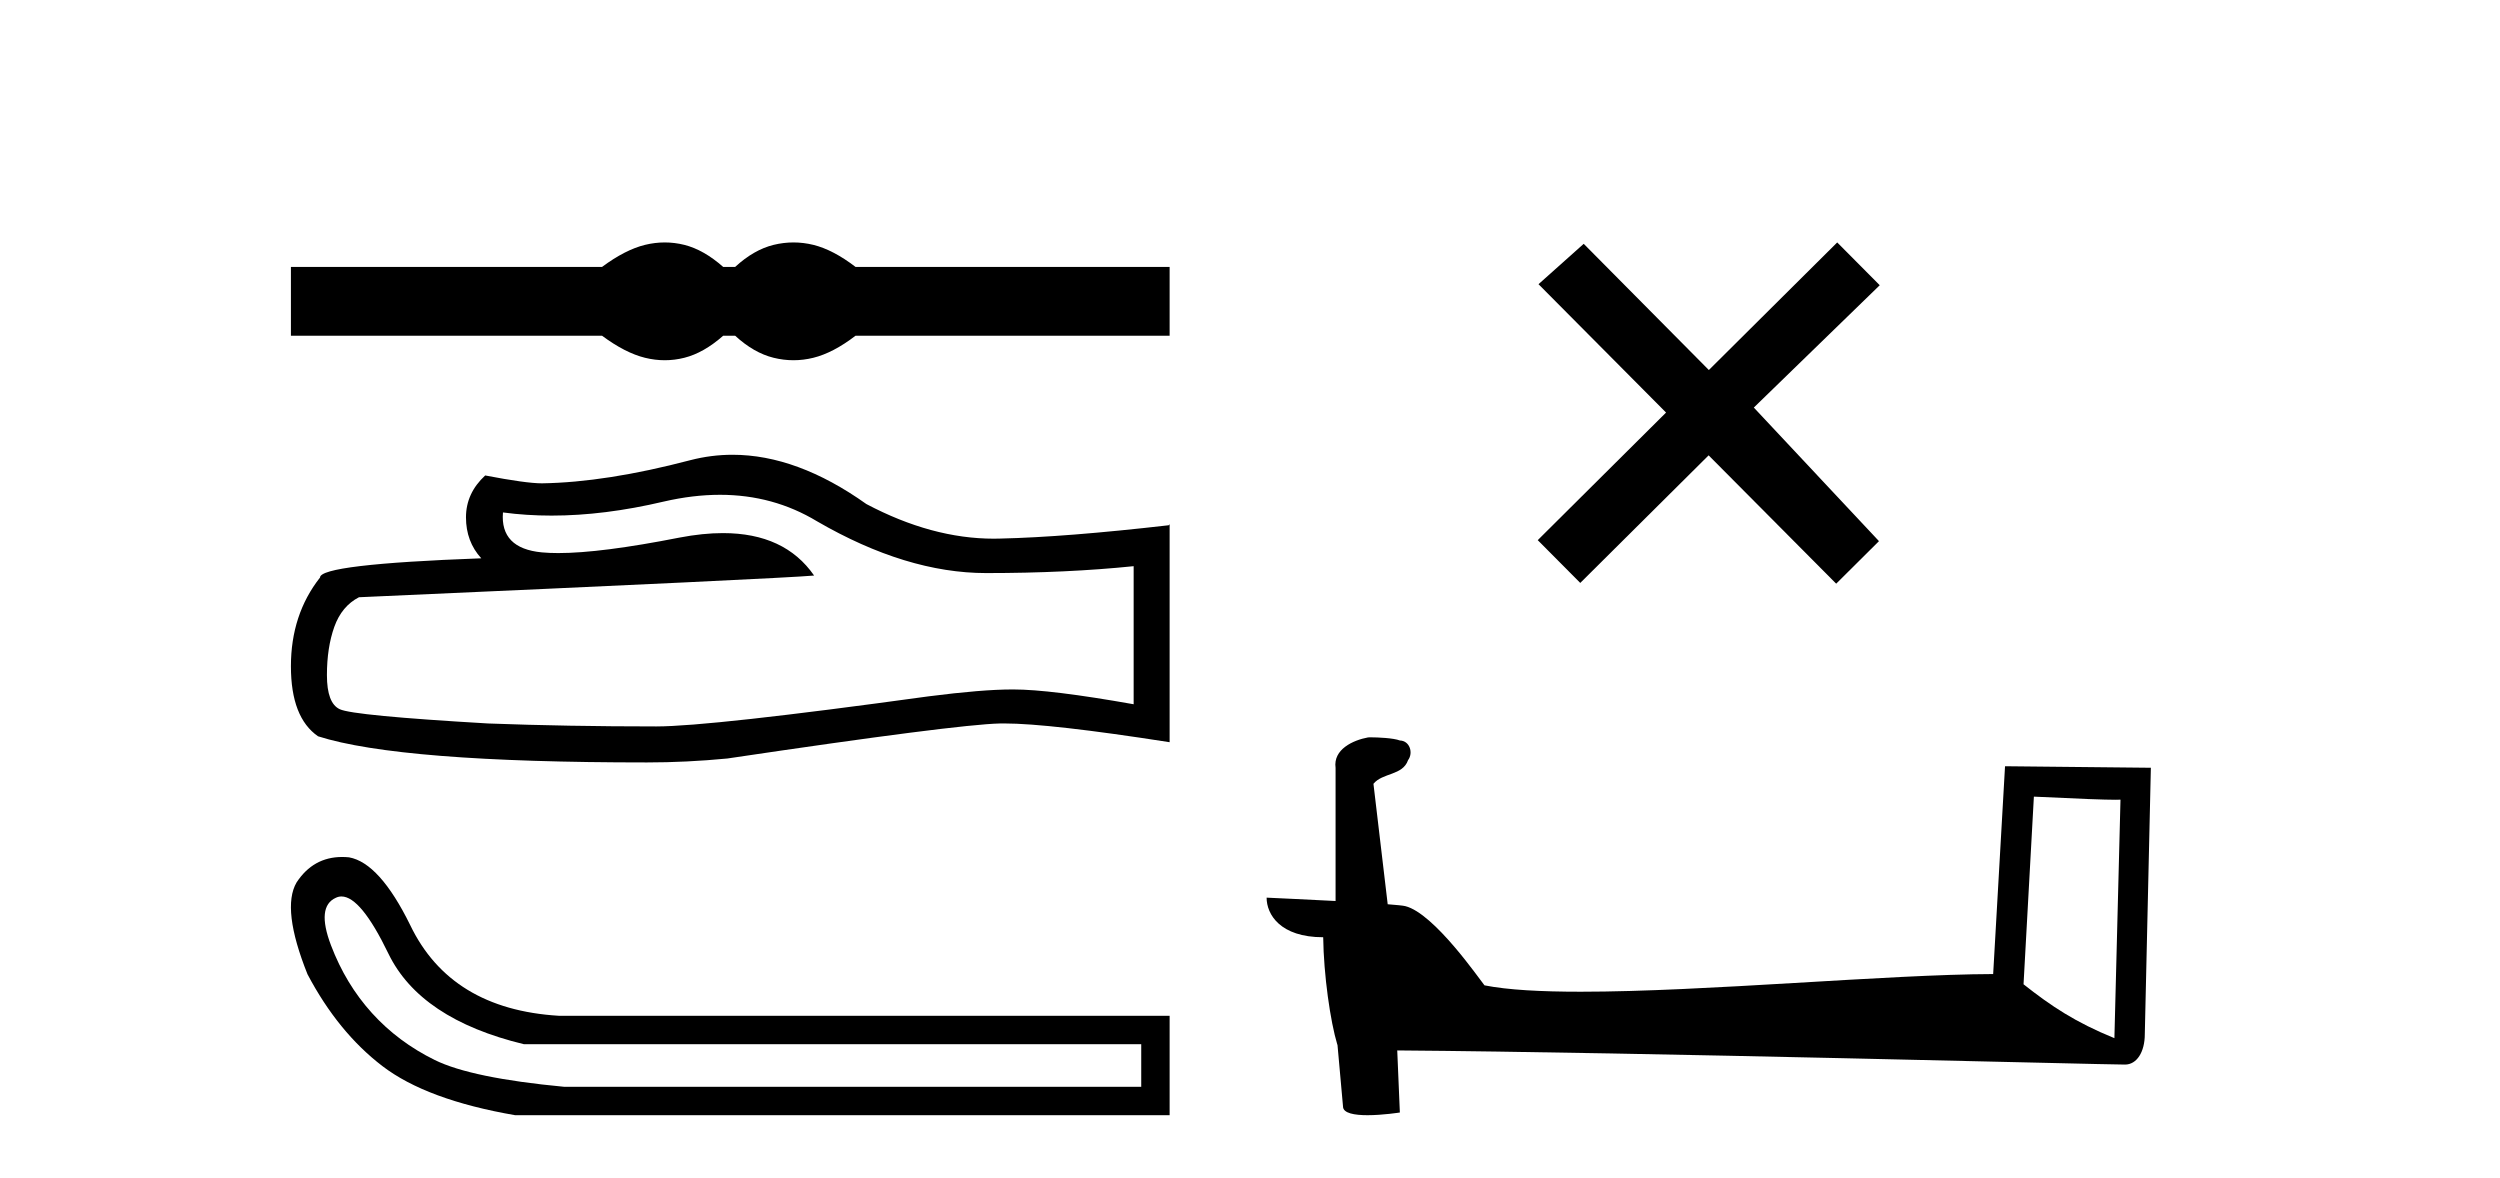 <?xml version='1.0' encoding='UTF-8' standalone='yes'?><svg xmlns='http://www.w3.org/2000/svg' xmlns:xlink='http://www.w3.org/1999/xlink' width='87.0' height='41.0' ><path d='M 23.133 8.437 C 22.906 8.437 22.677 8.465 22.447 8.521 C 21.987 8.634 21.488 8.89 20.951 9.289 L 10.124 9.289 L 10.124 11.683 L 20.951 11.683 C 21.488 12.082 21.987 12.338 22.447 12.451 C 22.677 12.508 22.906 12.536 23.133 12.536 C 23.361 12.536 23.588 12.508 23.813 12.451 C 24.264 12.338 24.715 12.082 25.167 11.683 L 25.583 11.683 C 26.017 12.082 26.463 12.338 26.923 12.451 C 27.153 12.508 27.383 12.536 27.613 12.536 C 27.843 12.536 28.073 12.508 28.303 12.451 C 28.762 12.338 29.253 12.082 29.773 11.683 L 40.703 11.683 L 40.703 9.289 L 29.773 9.289 C 29.253 8.89 28.762 8.634 28.303 8.521 C 28.073 8.465 27.843 8.437 27.613 8.437 C 27.383 8.437 27.153 8.465 26.923 8.521 C 26.463 8.634 26.017 8.89 25.583 9.289 L 25.167 9.289 C 24.715 8.89 24.264 8.634 23.813 8.521 C 23.588 8.465 23.361 8.437 23.133 8.437 Z' style='fill:#000000;stroke:none' /><path d='M 25.055 17.219 Q 26.907 17.219 28.434 18.142 Q 31.54 19.943 34.32 19.943 Q 37.117 19.943 39.451 19.703 L 39.451 24.508 Q 36.551 23.993 35.264 23.993 L 35.229 23.993 Q 34.183 23.993 32.312 24.233 Q 24.71 25.28 22.84 25.28 Q 19.734 25.28 16.988 25.177 Q 12.286 24.903 11.823 24.68 Q 11.377 24.474 11.377 23.496 Q 11.377 22.535 11.634 21.814 Q 11.892 21.093 12.492 20.784 Q 27.181 20.132 28.331 20.029 Q 27.308 18.552 25.159 18.552 Q 24.462 18.552 23.646 18.708 Q 20.91 19.247 19.428 19.247 Q 19.115 19.247 18.859 19.223 Q 17.4 19.085 17.503 17.833 L 17.503 17.833 Q 18.322 17.943 19.195 17.943 Q 21.028 17.943 23.097 17.455 Q 24.118 17.219 25.055 17.219 ZM 25.492 15.826 Q 24.749 15.826 24.024 16.014 Q 21.089 16.786 18.859 16.82 Q 18.31 16.82 16.885 16.546 Q 16.216 17.163 16.216 18.004 Q 16.216 18.845 16.748 19.429 Q 11.137 19.635 11.137 20.098 Q 10.124 21.385 10.124 23.187 Q 10.124 24.971 11.068 25.623 Q 13.917 26.533 22.514 26.533 Q 23.887 26.533 25.311 26.396 Q 33.273 25.212 34.8 25.177 Q 34.872 25.176 34.951 25.176 Q 36.52 25.176 40.703 25.829 L 40.703 18.245 L 40.669 18.279 Q 37.083 18.691 34.818 18.742 Q 34.701 18.746 34.585 18.746 Q 32.429 18.746 30.15 17.541 Q 27.739 15.826 25.492 15.826 Z' style='fill:#000000;stroke:none' /><path d='M 11.884 31.197 Q 12.556 31.197 13.514 33.181 Q 14.617 35.463 18.23 36.338 L 39.715 36.338 L 39.715 37.821 L 19.637 37.821 Q 16.404 37.516 15.131 36.889 Q 13.857 36.262 12.944 35.254 Q 12.031 34.246 11.518 32.896 Q 11.005 31.546 11.689 31.242 Q 11.783 31.197 11.884 31.197 ZM 11.907 29.823 Q 10.9 29.823 10.32 30.71 Q 9.788 31.622 10.701 33.904 Q 11.765 35.919 13.305 37.098 Q 14.845 38.277 17.926 38.809 L 40.703 38.809 L 40.703 35.349 L 19.447 35.349 Q 15.682 35.121 14.275 32.193 Q 13.21 30.025 12.146 29.835 Q 12.024 29.823 11.907 29.823 Z' style='fill:#000000;stroke:none' /><path d='M 59.468 12.877 L 55.113 8.485 L 53.54 9.89 L 57.979 14.357 L 53.513 18.797 L 54.993 20.286 L 59.46 15.846 L 63.899 20.312 L 65.388 18.832 L 61.033 14.183 L 65.415 9.926 L 63.935 8.437 L 59.468 12.877 Z' style='fill:#000000;stroke:none' /><path d='M 70.779 27.723 C 72.368 27.8 73.246 27.832 73.622 27.832 C 73.7 27.832 73.756 27.831 73.793 27.828 L 73.793 27.828 L 73.581 36.128 C 72.217 35.572 71.376 35.009 70.419 34.253 L 70.779 27.723 ZM 47.705 25.659 C 47.659 25.659 47.626 25.66 47.611 25.661 C 47.086 25.758 46.387 26.078 46.478 26.723 C 46.478 28.267 46.478 29.811 46.478 31.355 C 45.449 31.301 44.392 31.253 44.078 31.238 L 44.078 31.238 C 44.078 31.82 44.549 32.616 46.047 32.616 C 46.064 33.929 46.293 35.537 46.54 36.358 C 46.541 36.357 46.543 36.356 46.544 36.355 L 46.737 38.506 C 46.737 38.744 47.145 38.809 47.59 38.809 C 48.125 38.809 48.715 38.715 48.715 38.715 L 48.624 36.555 L 48.624 36.555 C 57.058 36.621 73.152 37.047 73.951 37.047 C 74.363 37.047 74.639 36.605 74.639 35.989 L 74.85 26.718 L 69.775 26.665 L 69.362 33.897 C 65.685 33.908 59.33 34.512 55.011 34.512 C 53.638 34.512 52.471 34.451 51.66 34.29 C 51.496 34.093 49.911 31.783 48.903 31.533 C 48.824 31.513 48.587 31.491 48.292 31.468 C 48.127 30.07 47.962 28.673 47.796 27.276 C 48.113 26.887 48.813 26.993 49 26.454 C 49.19 26.201 49.061 25.779 48.716 25.769 C 48.496 25.682 47.936 25.659 47.705 25.659 Z' style='fill:#000000;stroke:none' /></svg>